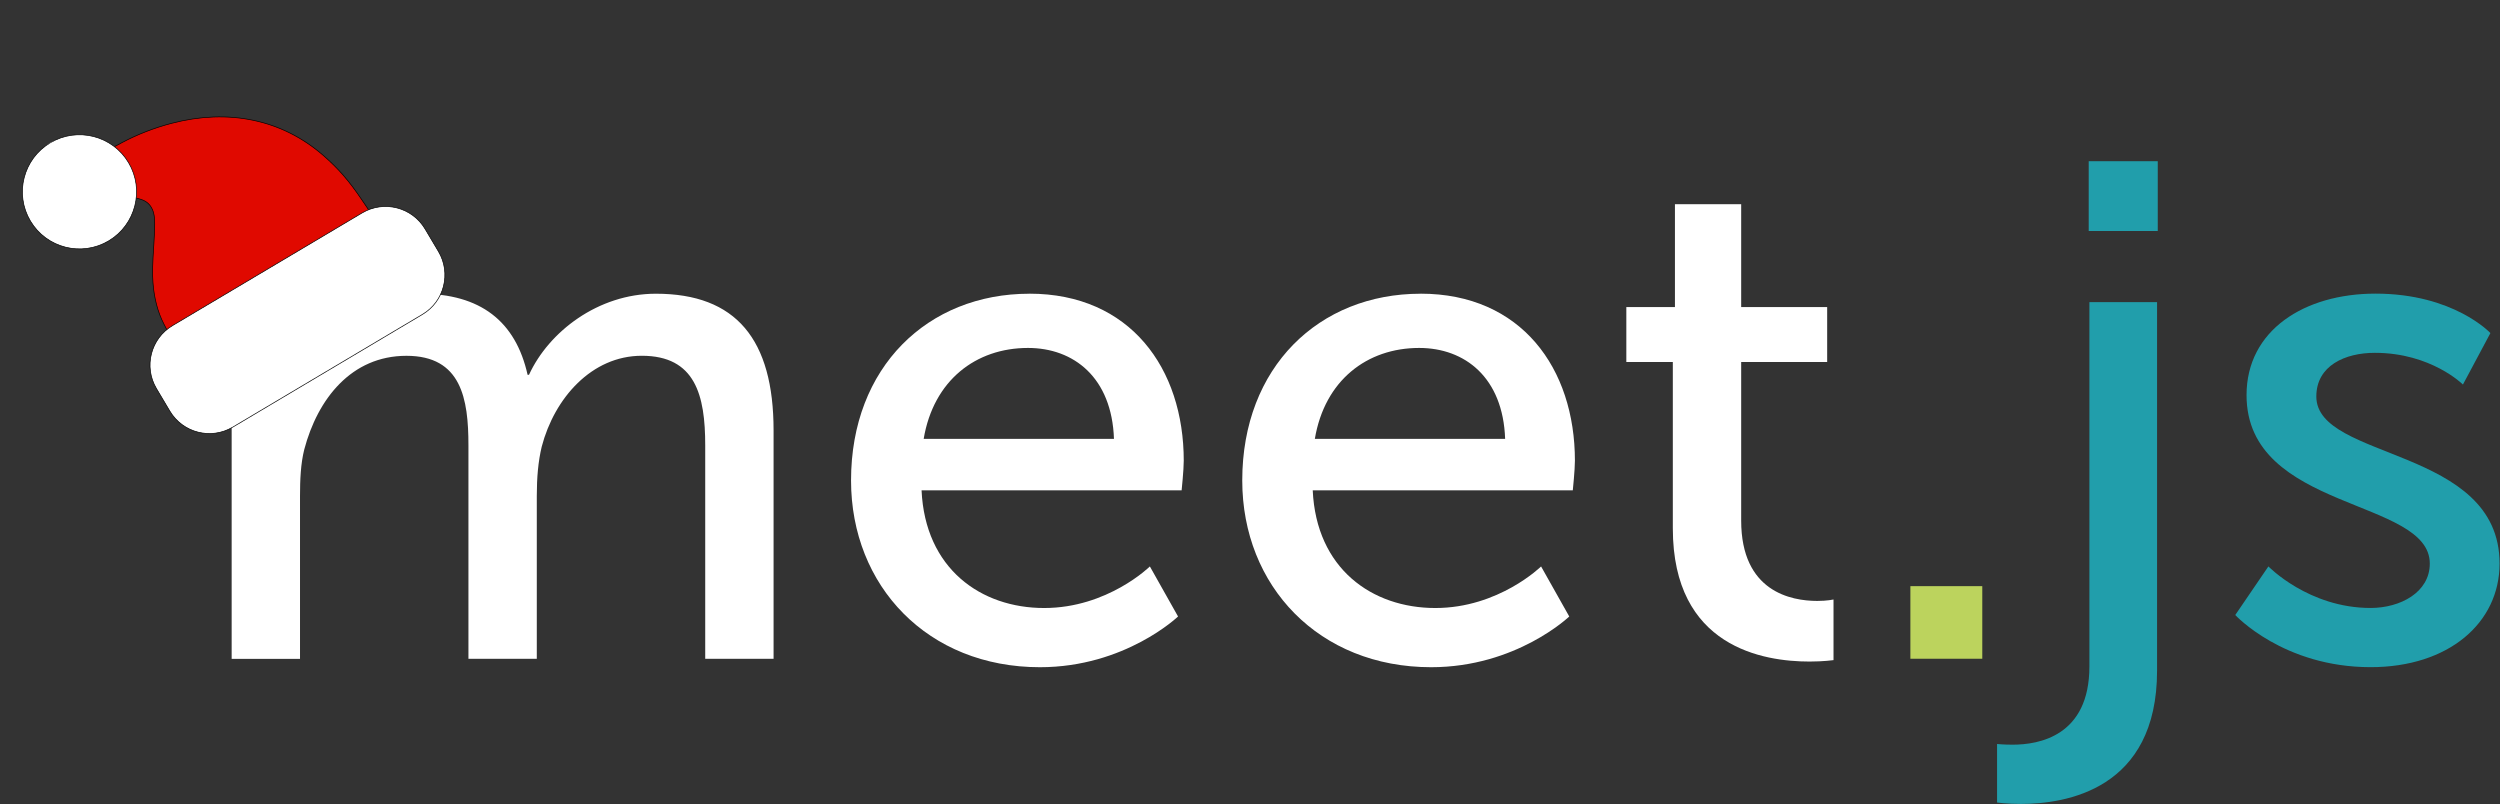 <?xml version="1.0" encoding="UTF-8" standalone="no"?><!DOCTYPE svg PUBLIC "-//W3C//DTD SVG 1.1//EN" "http://www.w3.org/Graphics/SVG/1.1/DTD/svg11.dtd"><svg width="100%" height="100%" viewBox="0 0 2263 728" version="1.1" xmlns="http://www.w3.org/2000/svg" xmlns:xlink="http://www.w3.org/1999/xlink" xml:space="preserve" xmlns:serif="http://www.serif.com/" style="fill-rule:evenodd;clip-rule:evenodd;stroke-linejoin:round;stroke-miterlimit:2;"><rect x="0" y="0" width="2263" height="728" fill="#333333" stroke="none"/><path d="M209.655,273.501l59.958,0l0,42.75c0,12.75 -1.292,23.625 -1.292,23.625l1.292,0c15.292,-37.625 60.583,-74 111,-74c54.208,0 86.125,24.875 96.958,73.375l1.292,0c17.875,-38.917 62.5,-73.375 114.833,-73.375c72.75,0 106.542,41.458 106.542,123.75l0,206.708l-61.875,0l0,-193.292c0,-45.292 -8.917,-81 -57.417,-81c-45.292,0 -79.083,38.292 -90.583,82.292c-3.208,13.375 -4.458,28.083 -4.458,44.667l0,147.375l-61.875,0l0,-193.292c0,-42.083 -6.375,-81 -56.125,-81c-49.75,0 -80.375,38.917 -92.5,84.833c-3.208,12.75 -3.833,27.417 -3.833,42.125l0,147.375l-61.875,0l0,-322.792l-0.042,-0.125Z" style="fill:#fff;fill-rule:nonzero;"/><path d="M931.822,265.834c91.208,0 139.708,67.625 139.708,151.208c0,8.292 -1.917,26.792 -1.917,26.792l-235.417,0c3.208,70.833 53.583,106.542 111,106.542c57.417,0 95.667,-37.625 95.667,-37.625l25.5,45.292c0,0 -47.833,45.917 -125.042,45.917c-101.417,0 -170.958,-73.375 -170.958,-169.042c0,-102.708 69.542,-169.042 161.417,-169.042l0.042,-0.042Zm76.542,131.417c-1.917,-55.5 -36.375,-82.292 -77.833,-82.292c-47.208,0 -85.5,29.333 -94.417,82.292l172.25,0Z" style="fill:#fff;fill-rule:nonzero;"/><path d="M1285.905,265.834c91.208,0 139.708,67.625 139.708,151.208c0,8.292 -1.917,26.792 -1.917,26.792l-235.417,0c3.208,70.833 53.583,106.542 111,106.542c57.417,0 95.708,-37.625 95.708,-37.625l25.5,45.292c0,0 -47.833,45.917 -125.042,45.917c-101.417,0 -170.958,-73.375 -170.958,-169.042c0,-102.708 69.542,-169.042 161.417,-169.042l0,-0.042Zm76.542,131.417c-1.917,-55.5 -36.375,-82.292 -77.833,-82.292c-47.208,0 -85.5,29.333 -94.417,82.292l172.25,0Z" style="fill:#fff;fill-rule:nonzero;"/><path d="M1514.28,327.709l-42.125,0l0,-49.75l44,0l0,-93.125l59.958,0l0,93.125l77.833,0l0,49.75l-77.833,0l0,143.542c0,64.417 45.292,72.708 68.917,72.708c8.917,0 14.667,-1.292 14.667,-1.292l0,54.875c0,0 -8.917,1.292 -21.708,1.292c-41.458,0 -123.75,-12.75 -123.75,-120.583l0,-150.542l0.042,0Z" style="fill:#fff;fill-rule:nonzero;"/><rect x="1729.28" y="530.584" width="65.083" height="65.708" style="fill:#bcd35d;fill-rule:nonzero;"/><path d="M1952.572,273.459l-0,333.667c0,107.833 -82.917,120.583 -123.125,120.583c-13.375,0 -21.708,-1.292 -21.708,-1.292l0,-52.958c0,0 5.75,0.625 14.042,0.625c23.625,0 69.542,-7.667 69.542,-70.792l0,-329.833l61.25,0Zm-61.875,-127.542l62.5,0l0,63.167l-62.5,0l0,-63.167Z" style="fill:#219eab;fill-rule:nonzero;"/><path d="M2053.363,512.709c0,0 36.375,37.625 92.5,37.625c26.792,0 53.583,-14.042 53.583,-40.208c0,-59.333 -165.875,-47.208 -165.875,-152.458c0,-58.708 52.292,-91.875 116.75,-91.875c70.833,0 104,35.708 104,35.708l-24.875,46.583c0,0 -28.708,-28.708 -79.75,-28.708c-26.792,0 -52.958,11.5 -52.958,39.542c0,58.042 165.875,45.292 165.875,151.208c0,53.583 -45.917,93.792 -116.75,93.792c-79.083,0 -122.5,-47.208 -122.5,-47.208l30,-44Z" style="fill:#219eab;fill-rule:nonzero;"/><clipPath id="_clip1"><polygon points="263.018,0 0,156.291 156.291,419.31 419.31,263.018 263.018,0 "/></clipPath><g clip-path="url(#_clip1)"><g><path d="M122.737,179.073l-19.531,-46.087l7.375,-3.965c13.569,-7.229 29.018,-13.281 44.664,-17.365c51.719,-13.563 100.098,-3.386 137.335,28.983c13.559,11.823 23.085,22.706 34.491,39.561l6.63,9.754l3.161,-1.114c4.393,-1.498 -191.474,115.03 -188.089,111.836l2.254,-2.173l-2.653,-5.166c-5.519,-10.692 -8.857,-23.445 -9.894,-37.356c-0.62,-8.529 -0.441,-16.768 0.827,-35.455c1.391,-21.054 0.936,-27.318 -2.3,-32.763c-2.32,-3.904 -5.518,-6.244 -10.687,-7.691l-3.583,-0.999Z" style="fill:#e00900;fill-rule:nonzero;stroke:#000;stroke-width:0.6px;"/><path d="M45.552,129.223c-24.525,14.573 -32.609,46.308 -18.041,70.824c14.568,24.516 46.306,32.588 70.831,18.015c24.525,-14.573 32.609,-46.308 18.041,-70.824c-14.568,-24.516 -46.306,-32.588 -70.831,-18.015Z" style="fill:#fff;stroke:#000;stroke-width:0.6px;stroke-linecap:round;stroke-miterlimit:1.5;"/><path d="M141.621,351.731l12.116,20.39c11.721,19.725 37.251,26.223 56.976,14.502l171.677,-102.015c19.725,-11.721 26.223,-37.251 14.502,-56.976l-12.116,-20.39c-11.721,-19.725 -37.251,-26.223 -56.976,-14.502l-171.677,102.015c-19.725,11.721 -26.223,37.251 -14.502,56.976Z" style="fill:#fff;stroke:#000;stroke-width:0.6px;stroke-linecap:round;stroke-miterlimit:1.5;"/></g></g></svg>
